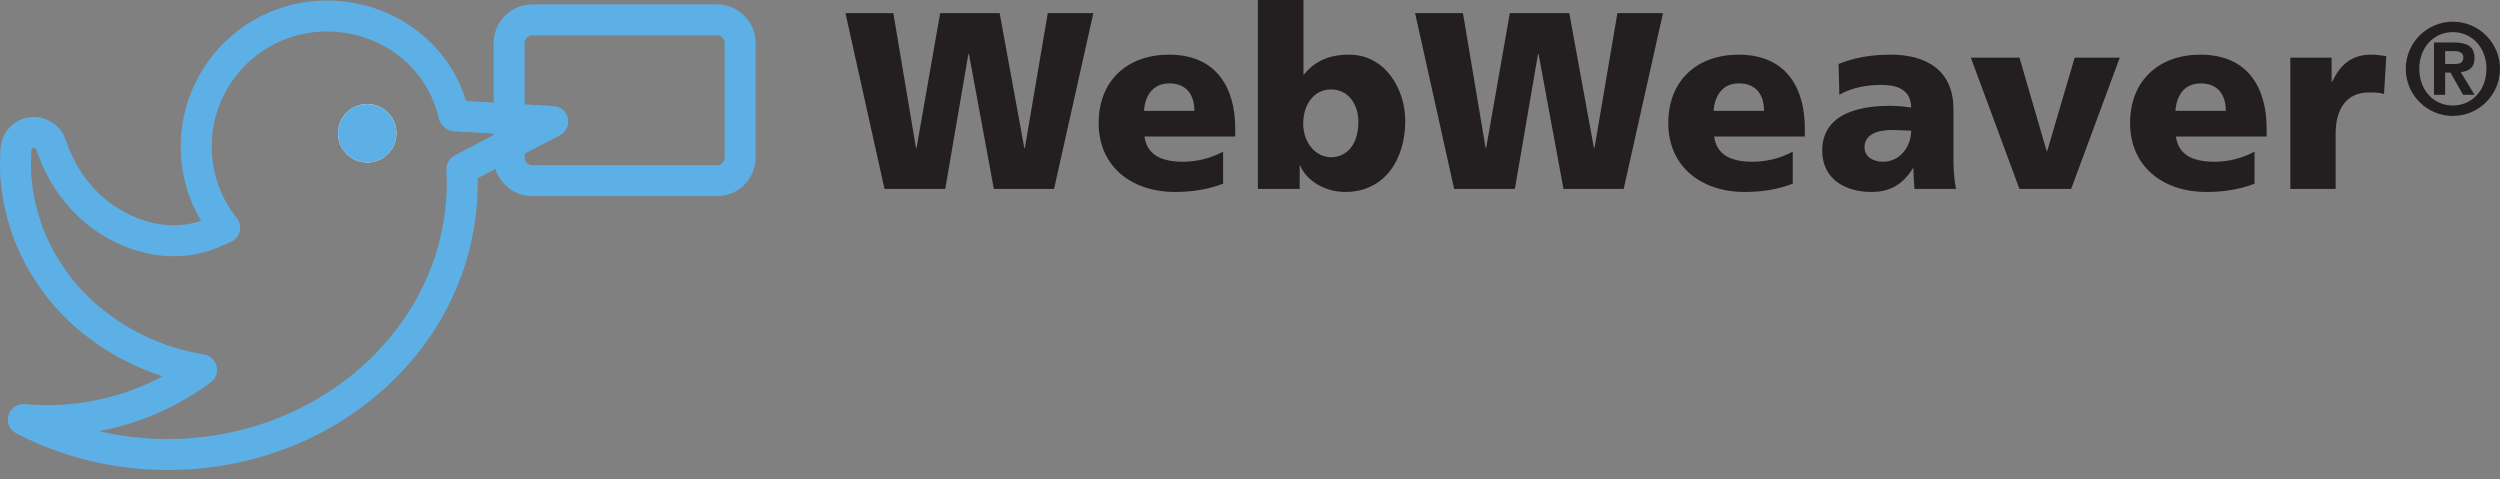 <?xml version="1.0" encoding="UTF-8" standalone="no"?>
<svg
   xmlns:dc="http://purl.org/dc/elements/1.1/"
   xmlns:cc="http://creativecommons.org/ns#"
   xmlns:rdf="http://www.w3.org/1999/02/22-rdf-syntax-ns#"
   xmlns:svg="http://www.w3.org/2000/svg"
   xmlns="http://www.w3.org/2000/svg"
   viewBox="0 0 1700.8 326.062"
   height="326.062"
   width="1700.8"
   xml:space="preserve"
   version="1.1"
   id="svg2"><rect x="0" y="0" width="1700.8" height="326.062" fill="#808080" stroke="none"/><defs
     id="defs6" /><g
     transform="matrix(1.25,0,0,-1.25,0,326.062)"
     id="g10"><g
       transform="scale(0.1,0.1)"
       id="g12"><path
         id="path14"
         style="fill:#231f20;fill-opacity:1;fill-rule:nonzero;stroke:none"
         d="m 4814.06,1580.1 330.47,0 126.1,734.94 2.81,0 135.7,-734.94 327.66,0 213.92,957.07 -248.14,0 -124.81,-734.94 -2.75,0 -134.36,734.94 -323.67,0 -128.85,-734.94 -2.69,0 -123.46,734.94 -260.51,0 212.58,-957.07 z m 1908.64,285.18 0,45.35 c 0,212.52 -95.98,400.37 -360.59,400.37 -222.13,0 -382.62,-137.17 -382.62,-372.95 0,-235.9 179.65,-374.36 415.49,-374.36 91.93,0 182.4,13.66 261.86,45.24 l 0,174.14 c -74.01,-39.78 -150.71,-54.84 -217.97,-54.84 -120.65,0 -196.06,38.38 -209.77,137.05 l 493.6,0 z m -496.29,139.86 c 5.39,82.32 47.93,149.47 137.11,149.47 98.67,0 137.05,-67.15 137.05,-149.47 l -274.16,0 z m 619.68,-425.04 227.58,0 0,127.5 2.81,0 c 31.52,-79.45 131.6,-143.91 245.39,-143.91 212.57,0 326.36,175.49 326.36,386.61 0,172.85 -108.34,360.7 -305.74,360.7 -98.79,0 -182.4,-28.83 -245.5,-108.4 l -2.7,0 0,405.94 -248.2,0 0,-1028.44 z m 547.08,364.75 c 0,-113.79 -56.19,-192.01 -149.47,-192.01 -82.26,0 -150.81,78.22 -150.81,182.4 0,106.93 60.35,186.5 150.81,186.5 96.04,0 149.47,-82.26 149.47,-176.89 m 521.08,-364.75 330.47,0 126.09,734.94 2.81,0 135.71,-734.94 327.65,0 213.99,957.07 -248.21,0 -124.8,-734.94 -2.75,0 -134.36,734.94 -323.56,0 -128.96,-734.94 -2.7,0 -123.39,734.94 -260.57,0 212.58,-957.07 z m 1908.63,285.18 0,45.35 c 0,212.52 -95.98,400.37 -360.59,400.37 -222.12,0 -382.55,-137.17 -382.55,-372.95 0,-235.9 179.59,-374.36 415.49,-374.36 91.87,0 182.34,13.66 261.91,45.24 l 0,174.14 c -74.12,-39.78 -150.82,-54.84 -218.09,-54.84 -120.58,0 -196.05,38.38 -209.76,137.05 l 493.59,0 z m -496.29,139.86 c 5.39,82.32 47.93,149.47 137.11,149.47 98.67,0 137.05,-67.15 137.05,-149.47 l -274.16,0 z M 10645.6,1580.1 c -11,56.25 -13.8,112.44 -13.8,168.69 l 0,265.96 c 0,218.03 -157.6,296.25 -339.9,296.25 -105.6,0 -197.5,-15.12 -285.3,-50.8 l 4.1,-167.29 c 68.6,38.44 148.2,53.5 227.7,53.5 89.1,0 161.7,-26.07 163.2,-123.46 -31.6,5.57 -75.5,9.61 -115.2,9.61 -131.6,0 -368.89,-26.01 -368.89,-243.98 0,-154.98 126.19,-224.89 267.39,-224.89 101.5,0 170,39.73 226.3,128.85 l 2.7,0 c 0,-36.97 4.1,-74 5.5,-112.44 l 226.2,0 z m -497.8,226.29 c 0,68.5 65.9,94.63 149.5,94.63 37,0 72.7,-2.75 104.3,-4.16 0,-83.61 -59,-168.63 -152.3,-168.63 -57.5,0 -101.5,28.77 -101.5,78.16 m 843.3,-226.29 281.2,0 264.6,714.38 -245.5,0 -149.5,-508.66 -2.7,0 -148.1,508.66 -264.6,0 264.6,-714.38 z m 1345.1,285.18 0,45.35 c 0,212.52 -96,400.37 -360.6,400.37 -222.1,0 -382.5,-137.17 -382.5,-372.95 0,-235.9 179.6,-374.36 415.4,-374.36 91.9,0 182.4,13.66 261.9,45.24 l 0,174.14 c -74,-39.78 -150.9,-54.84 -218,-54.84 -120.6,0 -196.1,38.38 -209.8,137.05 l 493.6,0 z m -496.3,139.86 c 5.5,82.32 47.9,149.47 137.1,149.47 98.7,0 137.1,-67.15 137.1,-149.47 l -274.2,0 z m 1147.6,297.54 c -24.6,4.16 -54.8,8.32 -83.6,8.32 -107,0 -168.7,-57.6 -211.2,-148.18 l -2.7,0 0,131.66 -224.9,0 0,-714.38 246.8,0 0,301.7 c 0,139.86 64.5,223.48 179.7,223.48 28.7,0 56.1,0 83.6,-8.21 l 12.3,205.61 z m 106,-68.67 c 0,-141.45 115,-256.53 256.4,-256.53 141.4,0 256.5,115.08 256.5,256.53 0,141.33 -115.1,256.4 -256.5,256.4 -141.4,0 -256.4,-115.07 -256.4,-256.4 m 73.7,0 c 0,117.95 79.7,199.69 182.7,199.69 101.6,0 182.7,-81.74 182.7,-199.69 0,-118.71 -81.1,-199.75 -182.7,-199.75 -103,0 -182.7,81.04 -182.7,199.75 m 79.7,-141.45 61,0 0,120.88 29.2,0 68.3,-120.88 62.4,0 -75.3,123.69 c 44.1,3.52 75.3,24.09 75.3,76 0,63.93 -41.2,85.2 -113.7,85.2 l -107.2,0 0,-284.89 z m 61,167.64 0,70.49 43.4,0 c 24.2,0 55.5,-3.58 55.5,-32.81 0,-32.7 -19.9,-37.68 -49.1,-37.68 l -49.8,0" /><path
         id="path16"
         style="fill:#5db0e6;fill-opacity:1;fill-rule:nonzero;stroke:none"
         d="m 3902.46,2416.12 c 22.97,0 41.6,-18.64 41.6,-41.66 l 0,-623.38 c 0,-22.97 -18.63,-41.72 -41.6,-41.72 l -1005.58,0 c -23.03,0 -41.72,18.75 -41.72,41.72 l 0,623.38 c 0,23.02 18.69,41.66 41.72,41.66 l 1005.58,0 z m 0,168.4 -1005.58,0 c -116.02,0 -210.12,-94.05 -210.12,-210.06 l 0,-623.38 c 0,-116.02 94.1,-210.06 210.12,-210.06 l 1005.58,0 c 116.02,0 210,94.04 210,210.06 l 0,623.38 c 0,116.01 -93.98,210.06 -210,210.06" /><path
         id="path18"
         style="fill:#5db0e6;fill-opacity:1;fill-rule:nonzero;stroke:none"
         d="m 910.898,50.691 c -288.398,0 -573.046,69.079 -823.125,199.68 -35.566,18.578 -53.086,59.828 -41.719,98.32 11.25,38.618 48.223,63.868 88.3,60.118 39.786,-3.571 80.625,-5.387 121.583,-5.387 221.542,0 439.218,54.898 629.296,156.859 -34.57,10.949 -67.031,22.969 -97.793,36.09 -31.933,12.481 -63.574,26.777 -93.925,42.66 -59.004,28.117 -119.532,64.629 -184.922,111.789 -66.563,47.989 -120.352,94.051 -164.18,140.629 -44.941,43.653 -87.832,95.449 -131.133,158.201 -43.652,63.22 -75.234,117.66 -99.316,171.04 -25.606,49.57 -47.344,106.81 -68.262,179.88 -15.351,53.55 -31.582,116.95 -36.914,181.64 -10.195,63.81 -9.492,129.38 -7.734,179.77 l 0.234,6.32 c 0.879,28.31 2.109,67.15 21.914,105.41 21.562,41.67 59.18,74.01 103.418,88.89 18.34,6.15 37.617,9.32 57.129,9.32 78.398,0 147.891,-49.51 172.852,-123.17 14.765,-43.47 34.453,-88 61.992,-139.74 4.57,-7.03 8.965,-14.12 13.418,-21.21 9.199,-14.77 17.871,-28.71 27.011,-40.96 14.766,-19.8 30.176,-38.79 47.11,-58.01 30.879,-34.98 66.914,-67.15 104.297,-93.05 81.621,-56.66 166.933,-92.57 253.535,-106.81 54.668,-8.91 111.094,-8.73 164.475,0.7 20.51,3.63 42.3,9.14 66.21,16.82 -72.83,121.99 -110.978,260.1 -110.978,405 0,437.87 356.248,794.06 794.058,794.06 349.87,0 653.21,-215.92 756.33,-537.77 1.17,-2.82 2.23,-5.8 3.23,-8.85 l 476.19,-27.89 c 37.85,-2.17 69.49,-29.36 77.46,-66.27 7.97,-37.03 -9.73,-74.77 -43.24,-92.34 l -448.07,-234.5 c 0.17,-8.38 0.23,-16.64 0.23,-24.66 0,-421.65 -176.54,-815.918 -497.28,-1110.301 C 1784.88,211.289 1361.66,50.691 910.898,50.691 M 539.004,261.801 c 121.055,-28.242 246.035,-42.711 371.894,-42.711 838.482,0 1520.622,625.43 1520.622,1394.18 0,21.44 -0.7,44.41 -2.05,70.13 -1.7,32.87 15.88,63.81 45,79.1 l 225.88,118.19 -230.8,13.53 c -25.19,1.47 -47.69,14.01 -62.28,33.28 -9.14,10.38 -15.94,23.03 -19.75,37.45 -1.23,4.57 -2.64,10.66 -4.16,17.4 -1.41,6.38 -4.1,18.28 -5.63,22.79 -1.17,2.7 -2.22,5.51 -3.1,8.32 -79.75,253.42 -319.57,423.69 -596.9,423.69 -345,0 -625.6,-280.66 -625.6,-625.66 0,-143.26 47.23,-278.15 136.7,-390.12 16.76,-20.98 22.5,-48.81 15.41,-74.82 -7.15,-25.9 -26.19,-46.88 -51.39,-56.43 -3.92,-1.52 -7.5,-2.81 -10.96,-4.28 -9.31,-3.86 -18.45,-8.02 -27.65,-12.18 -17.87,-8.03 -36.39,-16.35 -56.9,-23.79 -0.7,-0.24 -1.4,-0.53 -2.22,-0.82 -34.69,-11.49 -66.56,-19.69 -97.39,-25.2 -71.949,-12.71 -147.652,-13.07 -221.07,-1.05 -111.387,18.28 -219.844,63.57 -322.265,134.64 -48.34,33.52 -94.805,75 -134.532,120 -20.039,22.68 -38.32,45.18 -55.898,68.79 -13.301,17.87 -24.317,35.57 -34.863,52.5 -4.512,7.27 -9.024,14.48 -13.594,21.63 -1.348,1.99 -2.578,4.1 -3.692,6.15 -32.871,61.4 -56.543,114.78 -74.707,168.16 -2.285,6.8 -11.132,10.2 -16.875,8.32 -2.988,-0.99 -5.859,-3.57 -7.382,-6.62 -2.344,-4.8 -2.93,-21.97 -3.282,-33.4 l -0.234,-7.03 c -1.523,-43.36 -2.227,-99.61 6.211,-149.82 0.351,-2.46 0.586,-4.98 0.879,-7.44 3.808,-50.92 17.929,-105.36 31.23,-151.76 17.93,-63.05 35.977,-110.86 56.778,-150.53 0.761,-1.52 1.582,-3.11 2.285,-4.75 19.804,-44.41 46.875,-90.93 85.136,-146.36 37.383,-54.2 73.77,-98.09 111.036,-134.18 1.054,-0.94 2.05,-2 3.047,-2.99 36.562,-39.141 82.734,-78.52 141.152,-120.649 57.539,-41.539 109.922,-73.242 160.019,-96.973 1.055,-0.468 2.11,-0.988 3.047,-1.578 25.664,-13.422 52.383,-25.551 79.453,-35.98 0.938,-0.348 1.934,-0.758 2.871,-1.231 51.973,-22.258 110.567,-40.84 179,-56.769 25.08,-5.86 51.22,-11.02 79.69,-15.828 33.22,-5.5 59.89,-30.352 67.91,-62.981 7.97,-32.699 -4.27,-67.031 -31.11,-87.312 C 970.547,395.281 760.781,303.988 539.004,261.801" /><path
         id="path20"
         style="fill:#ffffff;fill-opacity:1;fill-rule:nonzero;stroke:none"
         d="m 2157.66,1883.15 c 0,-87.83 -71.25,-159.08 -159.03,-159.08 -87.77,0 -159.08,71.25 -159.08,159.08 0,87.77 71.31,159.02 159.08,159.02 87.78,0 159.03,-71.25 159.03,-159.02" /><path
         id="path22"
         style="fill:#5db0e6;fill-opacity:1;fill-rule:nonzero;stroke:none"
         d="m 1998.57,2042.17 c -87.71,0 -158.96,-71.19 -158.96,-159.02 0,-87.89 71.25,-159.08 158.96,-159.08 87.95,0 159.09,71.19 159.09,159.08 0,87.83 -71.14,159.02 -159.09,159.02" /></g></g></svg>